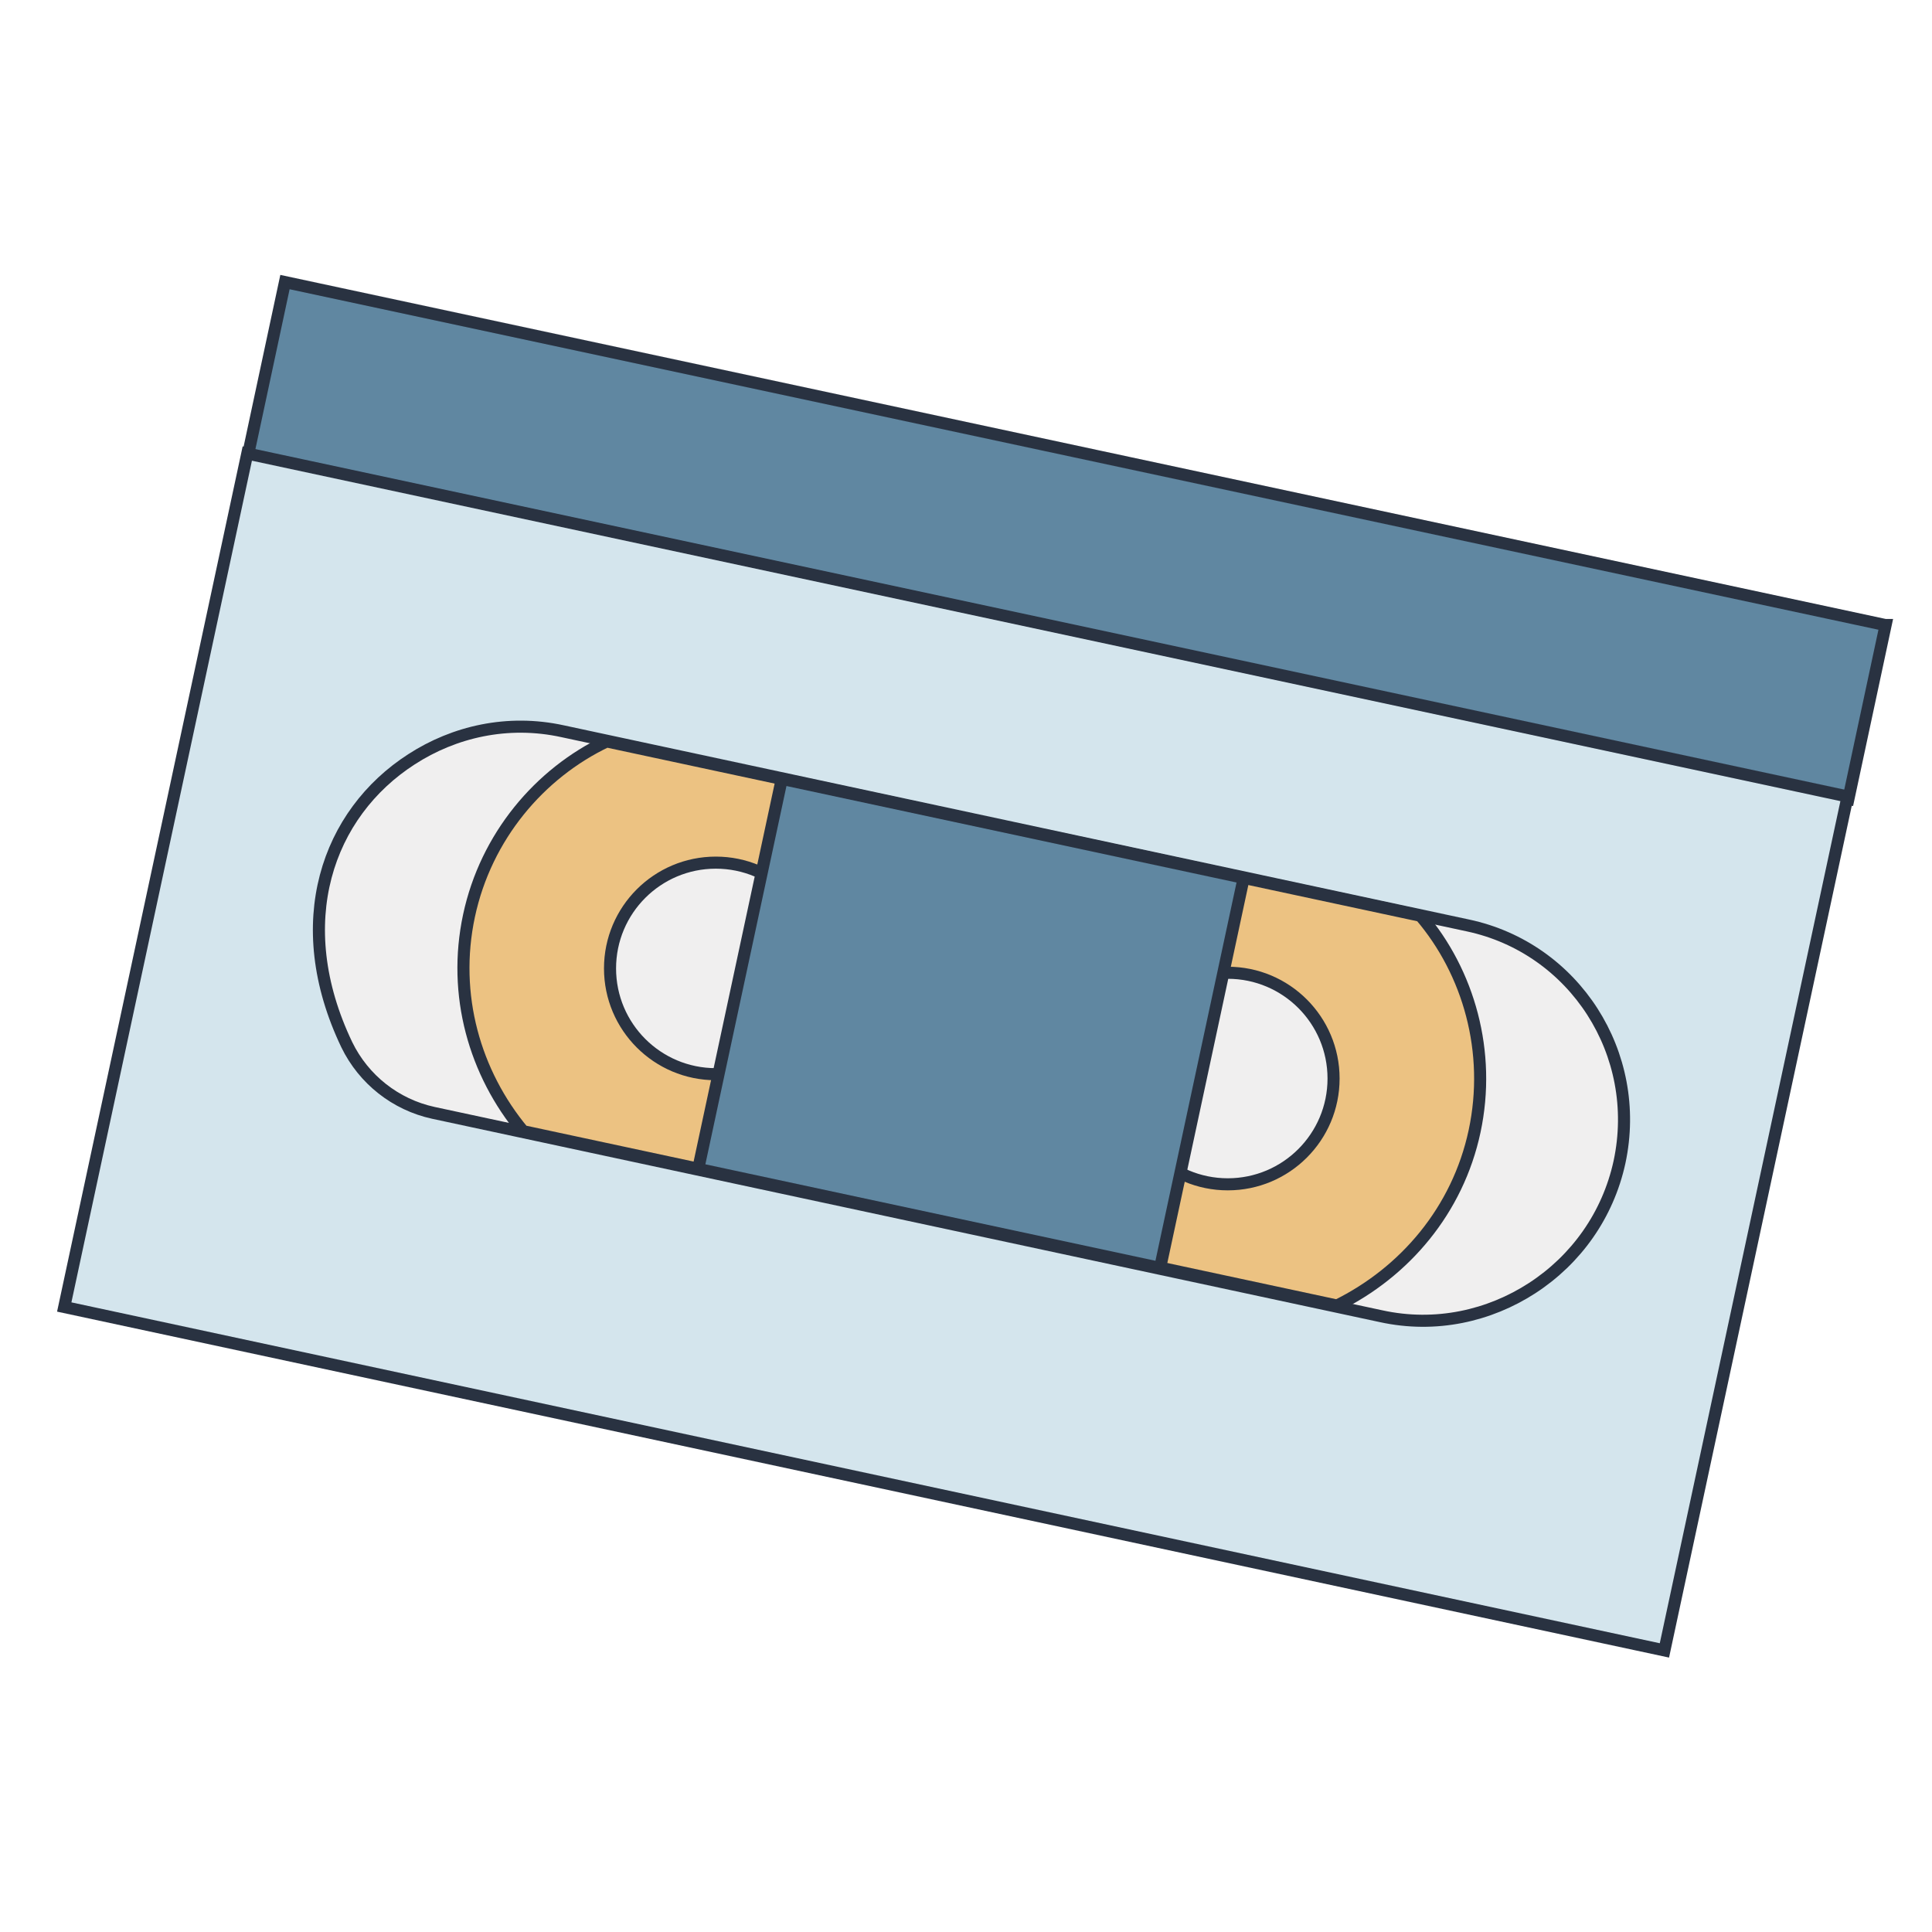 <?xml version="1.0" encoding="UTF-8"?><svg id="Layer_1" xmlns="http://www.w3.org/2000/svg" viewBox="0 0 40 40"><defs><style>.cls-1{fill:#d4e5ed;}.cls-1,.cls-2,.cls-3,.cls-4{stroke:#293241;stroke-miterlimit:10;stroke-width:.25px;}.cls-2{fill:#6087a1;}.cls-3{fill:#f0efef;}.cls-4{fill:#ecc282;}</style></defs><path class="cls-2" d="M39.04,12.94l-.77,3.6L5.13,9.44l.77-3.6,33.13,7.1Z"/><path class="cls-1" d="M38.25,16.5l-3.79,17.67L1.33,27.06l3.79-17.67,33.13,7.1Z"/><path class="cls-3" d="M33.53,24.06c-.24,1.1-.9,2.02-1.81,2.61-.88.57-1.99.83-3.13.58l-19.62-4.21c-.78-.17-1.44-.69-1.79-1.41-1.21-2.53-.4-4.79,1.34-5.91.88-.57,1.99-.83,3.13-.58l18.74,4.02c2.21.47,3.62,2.66,3.14,4.9Z"/><path class="cls-4" d="M19.93,21.15c-.35,1.64-1.45,2.92-2.85,3.61l-6.25-1.34c-1-1.2-1.47-2.82-1.12-4.46s1.46-2.95,2.85-3.61l6.25,1.34c1.03,1.18,1.47,2.82,1.12,4.46Z"/><circle class="cls-3" cx="14.82" cy="20.05" r="2.19"/><path class="cls-4" d="M30.53,23.42c-.35,1.64-1.45,2.92-2.85,3.61l-6.25-1.34c-1-1.2-1.47-2.82-1.12-4.46s1.46-2.95,2.85-3.61l6.25,1.34c1,1.17,1.47,2.82,1.12,4.46Z"/><circle class="cls-3" cx="25.42" cy="22.33" r="2.19"/><rect class="cls-2" x="15.97" y="16.3" width="8.26" height="9.78" transform="translate(-4.83 36.4) rotate(-77.9)"/></svg>
